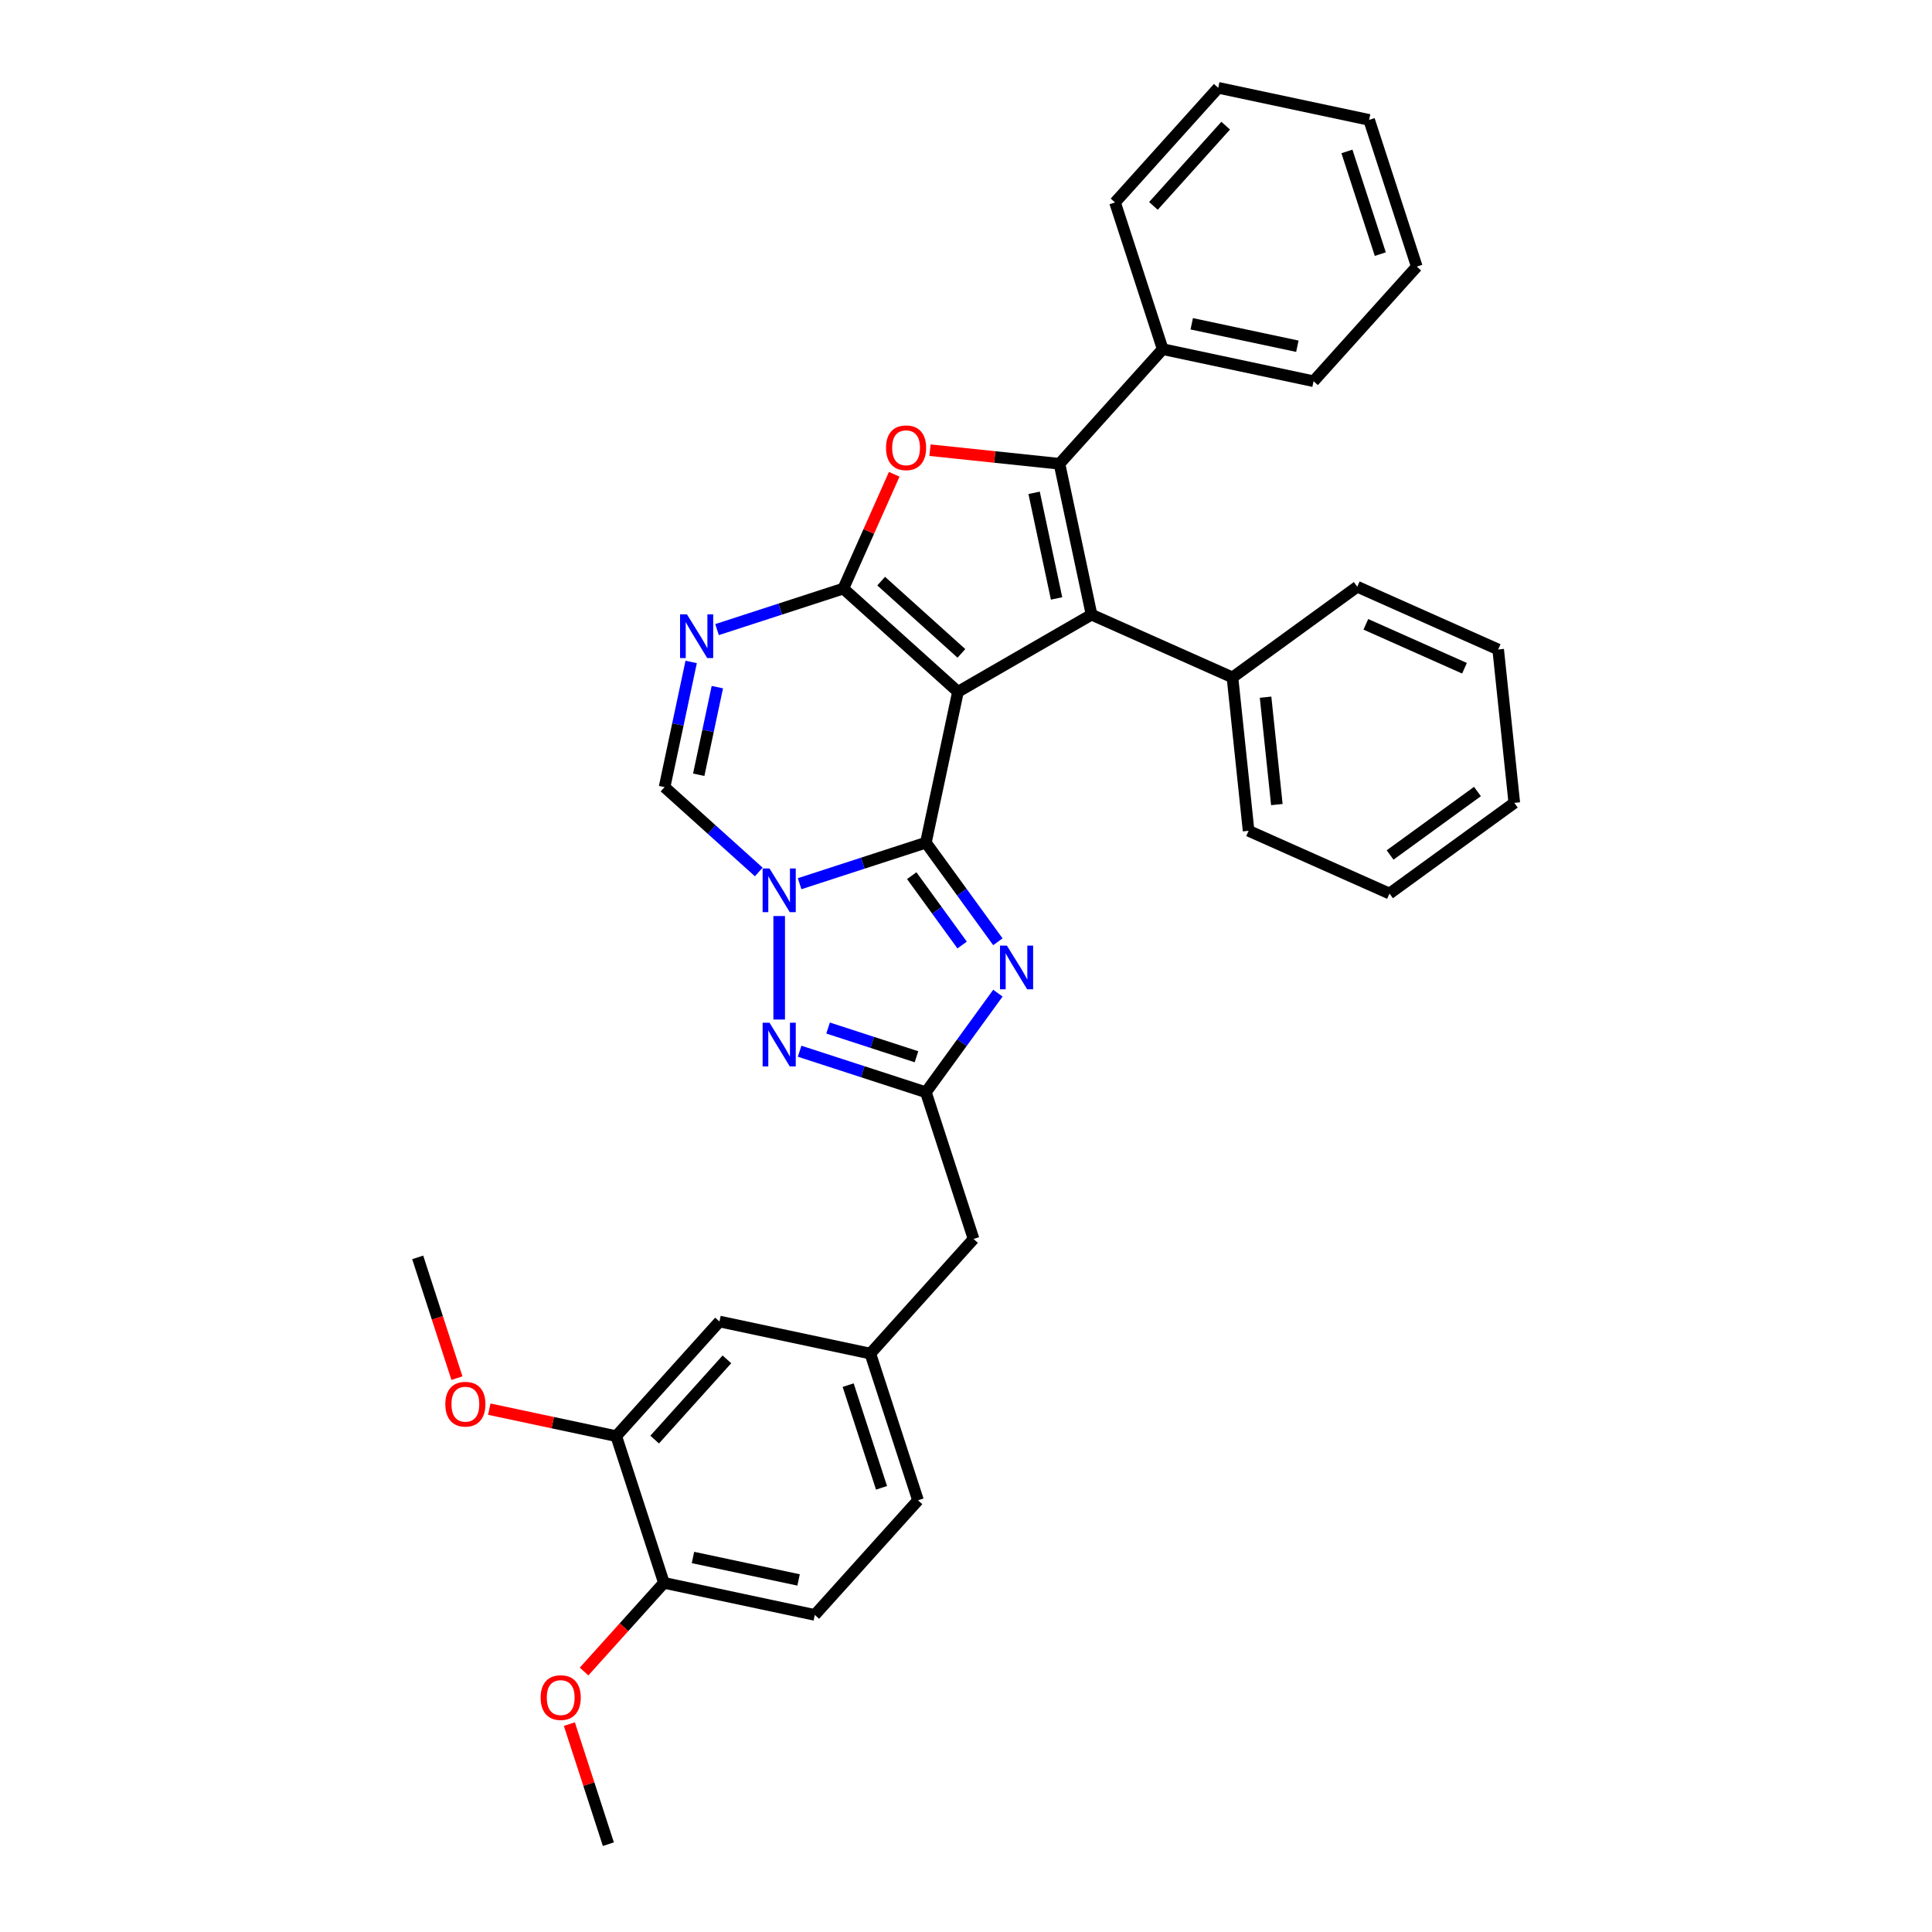 <?xml version='1.0' encoding='iso-8859-1'?>
<svg version='1.1' baseProfile='full'
              xmlns='http://www.w3.org/2000/svg'
                      xmlns:rdkit='http://www.rdkit.org/xml'
                      xmlns:xlink='http://www.w3.org/1999/xlink'
                  xml:space='preserve'
width='1000px' height='1000px' viewBox='0 0 1000 1000'>
<!-- END OF HEADER -->
<rect style='opacity:1.0;fill:#FFFFFF;stroke:none' width='1000' height='1000' x='0' y='0'> </rect>
<path class='bond-0' d='M 495.841,358.069 L 479.241,436.164' style='fill:none;fill-rule:evenodd;stroke:#000000;stroke-width:6px;stroke-linecap:butt;stroke-linejoin:miter;stroke-opacity:1' />
<path class='bond-1' d='M 495.841,358.069 L 436.508,304.645' style='fill:none;fill-rule:evenodd;stroke:#000000;stroke-width:6px;stroke-linecap:butt;stroke-linejoin:miter;stroke-opacity:1' />
<path class='bond-1' d='M 497.625,338.189 L 456.092,300.792' style='fill:none;fill-rule:evenodd;stroke:#000000;stroke-width:6px;stroke-linecap:butt;stroke-linejoin:miter;stroke-opacity:1' />
<path class='bond-3' d='M 495.841,358.069 L 564.984,318.149' style='fill:none;fill-rule:evenodd;stroke:#000000;stroke-width:6px;stroke-linecap:butt;stroke-linejoin:miter;stroke-opacity:1' />
<path class='bond-2' d='M 479.241,436.164 L 446.56,446.783' style='fill:none;fill-rule:evenodd;stroke:#000000;stroke-width:6px;stroke-linecap:butt;stroke-linejoin:miter;stroke-opacity:1' />
<path class='bond-2' d='M 446.56,446.783 L 413.879,457.402' style='fill:none;fill-rule:evenodd;stroke:#0000FF;stroke-width:6px;stroke-linecap:butt;stroke-linejoin:miter;stroke-opacity:1' />
<path class='bond-5' d='M 479.241,436.164 L 497.873,461.81' style='fill:none;fill-rule:evenodd;stroke:#000000;stroke-width:6px;stroke-linecap:butt;stroke-linejoin:miter;stroke-opacity:1' />
<path class='bond-5' d='M 497.873,461.81 L 516.506,487.455' style='fill:none;fill-rule:evenodd;stroke:#0000FF;stroke-width:6px;stroke-linecap:butt;stroke-linejoin:miter;stroke-opacity:1' />
<path class='bond-5' d='M 471.912,453.244 L 484.955,471.195' style='fill:none;fill-rule:evenodd;stroke:#000000;stroke-width:6px;stroke-linecap:butt;stroke-linejoin:miter;stroke-opacity:1' />
<path class='bond-5' d='M 484.955,471.195 L 497.998,489.147' style='fill:none;fill-rule:evenodd;stroke:#0000FF;stroke-width:6px;stroke-linecap:butt;stroke-linejoin:miter;stroke-opacity:1' />
<path class='bond-6' d='M 436.508,304.645 L 449.677,275.066' style='fill:none;fill-rule:evenodd;stroke:#000000;stroke-width:6px;stroke-linecap:butt;stroke-linejoin:miter;stroke-opacity:1' />
<path class='bond-6' d='M 449.677,275.066 L 462.846,245.488' style='fill:none;fill-rule:evenodd;stroke:#FF0000;stroke-width:6px;stroke-linecap:butt;stroke-linejoin:miter;stroke-opacity:1' />
<path class='bond-7' d='M 436.508,304.645 L 403.827,315.264' style='fill:none;fill-rule:evenodd;stroke:#000000;stroke-width:6px;stroke-linecap:butt;stroke-linejoin:miter;stroke-opacity:1' />
<path class='bond-7' d='M 403.827,315.264 L 371.146,325.882' style='fill:none;fill-rule:evenodd;stroke:#0000FF;stroke-width:6px;stroke-linecap:butt;stroke-linejoin:miter;stroke-opacity:1' />
<path class='bond-8' d='M 403.308,474.138 L 403.308,527.708' style='fill:none;fill-rule:evenodd;stroke:#0000FF;stroke-width:6px;stroke-linecap:butt;stroke-linejoin:miter;stroke-opacity:1' />
<path class='bond-35' d='M 392.737,451.318 L 368.356,429.365' style='fill:none;fill-rule:evenodd;stroke:#0000FF;stroke-width:6px;stroke-linecap:butt;stroke-linejoin:miter;stroke-opacity:1' />
<path class='bond-35' d='M 368.356,429.365 L 343.975,407.413' style='fill:none;fill-rule:evenodd;stroke:#000000;stroke-width:6px;stroke-linecap:butt;stroke-linejoin:miter;stroke-opacity:1' />
<path class='bond-4' d='M 564.984,318.149 L 548.385,240.053' style='fill:none;fill-rule:evenodd;stroke:#000000;stroke-width:6px;stroke-linecap:butt;stroke-linejoin:miter;stroke-opacity:1' />
<path class='bond-4' d='M 546.875,309.754 L 535.255,255.087' style='fill:none;fill-rule:evenodd;stroke:#000000;stroke-width:6px;stroke-linecap:butt;stroke-linejoin:miter;stroke-opacity:1' />
<path class='bond-11' d='M 564.984,318.149 L 637.922,350.623' style='fill:none;fill-rule:evenodd;stroke:#000000;stroke-width:6px;stroke-linecap:butt;stroke-linejoin:miter;stroke-opacity:1' />
<path class='bond-13' d='M 548.385,240.053 L 601.808,180.72' style='fill:none;fill-rule:evenodd;stroke:#000000;stroke-width:6px;stroke-linecap:butt;stroke-linejoin:miter;stroke-opacity:1' />
<path class='bond-34' d='M 548.385,240.053 L 514.871,236.531' style='fill:none;fill-rule:evenodd;stroke:#000000;stroke-width:6px;stroke-linecap:butt;stroke-linejoin:miter;stroke-opacity:1' />
<path class='bond-34' d='M 514.871,236.531 L 481.357,233.008' style='fill:none;fill-rule:evenodd;stroke:#FF0000;stroke-width:6px;stroke-linecap:butt;stroke-linejoin:miter;stroke-opacity:1' />
<path class='bond-9' d='M 516.506,514.058 L 497.873,539.703' style='fill:none;fill-rule:evenodd;stroke:#0000FF;stroke-width:6px;stroke-linecap:butt;stroke-linejoin:miter;stroke-opacity:1' />
<path class='bond-9' d='M 497.873,539.703 L 479.241,565.349' style='fill:none;fill-rule:evenodd;stroke:#000000;stroke-width:6px;stroke-linecap:butt;stroke-linejoin:miter;stroke-opacity:1' />
<path class='bond-10' d='M 357.748,342.619 L 350.862,375.016' style='fill:none;fill-rule:evenodd;stroke:#0000FF;stroke-width:6px;stroke-linecap:butt;stroke-linejoin:miter;stroke-opacity:1' />
<path class='bond-10' d='M 350.862,375.016 L 343.975,407.413' style='fill:none;fill-rule:evenodd;stroke:#000000;stroke-width:6px;stroke-linecap:butt;stroke-linejoin:miter;stroke-opacity:1' />
<path class='bond-10' d='M 371.301,355.658 L 366.481,378.336' style='fill:none;fill-rule:evenodd;stroke:#0000FF;stroke-width:6px;stroke-linecap:butt;stroke-linejoin:miter;stroke-opacity:1' />
<path class='bond-10' d='M 366.481,378.336 L 361.66,401.014' style='fill:none;fill-rule:evenodd;stroke:#000000;stroke-width:6px;stroke-linecap:butt;stroke-linejoin:miter;stroke-opacity:1' />
<path class='bond-36' d='M 413.879,544.111 L 446.56,554.73' style='fill:none;fill-rule:evenodd;stroke:#0000FF;stroke-width:6px;stroke-linecap:butt;stroke-linejoin:miter;stroke-opacity:1' />
<path class='bond-36' d='M 446.56,554.73 L 479.241,565.349' style='fill:none;fill-rule:evenodd;stroke:#000000;stroke-width:6px;stroke-linecap:butt;stroke-linejoin:miter;stroke-opacity:1' />
<path class='bond-36' d='M 428.618,532.11 L 451.494,539.543' style='fill:none;fill-rule:evenodd;stroke:#0000FF;stroke-width:6px;stroke-linecap:butt;stroke-linejoin:miter;stroke-opacity:1' />
<path class='bond-36' d='M 451.494,539.543 L 474.371,546.976' style='fill:none;fill-rule:evenodd;stroke:#000000;stroke-width:6px;stroke-linecap:butt;stroke-linejoin:miter;stroke-opacity:1' />
<path class='bond-16' d='M 479.241,565.349 L 503.913,641.281' style='fill:none;fill-rule:evenodd;stroke:#000000;stroke-width:6px;stroke-linecap:butt;stroke-linejoin:miter;stroke-opacity:1' />
<path class='bond-24' d='M 637.922,350.623 L 646.268,430.025' style='fill:none;fill-rule:evenodd;stroke:#000000;stroke-width:6px;stroke-linecap:butt;stroke-linejoin:miter;stroke-opacity:1' />
<path class='bond-24' d='M 655.054,360.864 L 660.896,416.446' style='fill:none;fill-rule:evenodd;stroke:#000000;stroke-width:6px;stroke-linecap:butt;stroke-linejoin:miter;stroke-opacity:1' />
<path class='bond-25' d='M 637.922,350.623 L 702.514,303.694' style='fill:none;fill-rule:evenodd;stroke:#000000;stroke-width:6px;stroke-linecap:butt;stroke-linejoin:miter;stroke-opacity:1' />
<path class='bond-12' d='M 318.97,743.347 L 372.394,684.014' style='fill:none;fill-rule:evenodd;stroke:#000000;stroke-width:6px;stroke-linecap:butt;stroke-linejoin:miter;stroke-opacity:1' />
<path class='bond-12' d='M 338.85,745.132 L 376.247,703.599' style='fill:none;fill-rule:evenodd;stroke:#000000;stroke-width:6px;stroke-linecap:butt;stroke-linejoin:miter;stroke-opacity:1' />
<path class='bond-20' d='M 318.97,743.347 L 286.11,736.363' style='fill:none;fill-rule:evenodd;stroke:#000000;stroke-width:6px;stroke-linecap:butt;stroke-linejoin:miter;stroke-opacity:1' />
<path class='bond-20' d='M 286.11,736.363 L 253.25,729.378' style='fill:none;fill-rule:evenodd;stroke:#FF0000;stroke-width:6px;stroke-linecap:butt;stroke-linejoin:miter;stroke-opacity:1' />
<path class='bond-39' d='M 318.97,743.347 L 343.642,819.28' style='fill:none;fill-rule:evenodd;stroke:#000000;stroke-width:6px;stroke-linecap:butt;stroke-linejoin:miter;stroke-opacity:1' />
<path class='bond-22' d='M 601.808,180.72 L 679.904,197.32' style='fill:none;fill-rule:evenodd;stroke:#000000;stroke-width:6px;stroke-linecap:butt;stroke-linejoin:miter;stroke-opacity:1' />
<path class='bond-22' d='M 616.842,167.591 L 671.509,179.211' style='fill:none;fill-rule:evenodd;stroke:#000000;stroke-width:6px;stroke-linecap:butt;stroke-linejoin:miter;stroke-opacity:1' />
<path class='bond-23' d='M 601.808,180.72 L 577.136,104.787' style='fill:none;fill-rule:evenodd;stroke:#000000;stroke-width:6px;stroke-linecap:butt;stroke-linejoin:miter;stroke-opacity:1' />
<path class='bond-14' d='M 343.642,819.28 L 421.738,835.88' style='fill:none;fill-rule:evenodd;stroke:#000000;stroke-width:6px;stroke-linecap:butt;stroke-linejoin:miter;stroke-opacity:1' />
<path class='bond-14' d='M 358.676,806.151 L 413.343,817.771' style='fill:none;fill-rule:evenodd;stroke:#000000;stroke-width:6px;stroke-linecap:butt;stroke-linejoin:miter;stroke-opacity:1' />
<path class='bond-21' d='M 343.642,819.28 L 322.976,842.232' style='fill:none;fill-rule:evenodd;stroke:#000000;stroke-width:6px;stroke-linecap:butt;stroke-linejoin:miter;stroke-opacity:1' />
<path class='bond-21' d='M 322.976,842.232 L 302.31,865.184' style='fill:none;fill-rule:evenodd;stroke:#FF0000;stroke-width:6px;stroke-linecap:butt;stroke-linejoin:miter;stroke-opacity:1' />
<path class='bond-15' d='M 372.394,684.014 L 450.489,700.614' style='fill:none;fill-rule:evenodd;stroke:#000000;stroke-width:6px;stroke-linecap:butt;stroke-linejoin:miter;stroke-opacity:1' />
<path class='bond-17' d='M 503.913,641.281 L 450.489,700.614' style='fill:none;fill-rule:evenodd;stroke:#000000;stroke-width:6px;stroke-linecap:butt;stroke-linejoin:miter;stroke-opacity:1' />
<path class='bond-19' d='M 450.489,700.614 L 475.161,776.547' style='fill:none;fill-rule:evenodd;stroke:#000000;stroke-width:6px;stroke-linecap:butt;stroke-linejoin:miter;stroke-opacity:1' />
<path class='bond-19' d='M 439.004,716.938 L 456.274,770.091' style='fill:none;fill-rule:evenodd;stroke:#000000;stroke-width:6px;stroke-linecap:butt;stroke-linejoin:miter;stroke-opacity:1' />
<path class='bond-18' d='M 421.738,835.88 L 475.161,776.547' style='fill:none;fill-rule:evenodd;stroke:#000000;stroke-width:6px;stroke-linecap:butt;stroke-linejoin:miter;stroke-opacity:1' />
<path class='bond-26' d='M 236.511,713.318 L 226.357,682.067' style='fill:none;fill-rule:evenodd;stroke:#FF0000;stroke-width:6px;stroke-linecap:butt;stroke-linejoin:miter;stroke-opacity:1' />
<path class='bond-26' d='M 226.357,682.067 L 216.203,650.815' style='fill:none;fill-rule:evenodd;stroke:#000000;stroke-width:6px;stroke-linecap:butt;stroke-linejoin:miter;stroke-opacity:1' />
<path class='bond-27' d='M 294.696,892.393 L 304.793,923.469' style='fill:none;fill-rule:evenodd;stroke:#FF0000;stroke-width:6px;stroke-linecap:butt;stroke-linejoin:miter;stroke-opacity:1' />
<path class='bond-27' d='M 304.793,923.469 L 314.891,954.545' style='fill:none;fill-rule:evenodd;stroke:#000000;stroke-width:6px;stroke-linecap:butt;stroke-linejoin:miter;stroke-opacity:1' />
<path class='bond-29' d='M 679.904,197.32 L 733.327,137.987' style='fill:none;fill-rule:evenodd;stroke:#000000;stroke-width:6px;stroke-linecap:butt;stroke-linejoin:miter;stroke-opacity:1' />
<path class='bond-30' d='M 577.136,104.787 L 630.56,45.455' style='fill:none;fill-rule:evenodd;stroke:#000000;stroke-width:6px;stroke-linecap:butt;stroke-linejoin:miter;stroke-opacity:1' />
<path class='bond-30' d='M 597.016,106.572 L 634.413,65.039' style='fill:none;fill-rule:evenodd;stroke:#000000;stroke-width:6px;stroke-linecap:butt;stroke-linejoin:miter;stroke-opacity:1' />
<path class='bond-31' d='M 646.268,430.025 L 719.205,462.499' style='fill:none;fill-rule:evenodd;stroke:#000000;stroke-width:6px;stroke-linecap:butt;stroke-linejoin:miter;stroke-opacity:1' />
<path class='bond-28' d='M 702.514,303.694 L 775.452,336.168' style='fill:none;fill-rule:evenodd;stroke:#000000;stroke-width:6px;stroke-linecap:butt;stroke-linejoin:miter;stroke-opacity:1' />
<path class='bond-28' d='M 706.96,323.152 L 758.016,345.884' style='fill:none;fill-rule:evenodd;stroke:#000000;stroke-width:6px;stroke-linecap:butt;stroke-linejoin:miter;stroke-opacity:1' />
<path class='bond-32' d='M 775.452,336.168 L 783.797,415.57' style='fill:none;fill-rule:evenodd;stroke:#000000;stroke-width:6px;stroke-linecap:butt;stroke-linejoin:miter;stroke-opacity:1' />
<path class='bond-38' d='M 733.327,137.987 L 708.655,62.054' style='fill:none;fill-rule:evenodd;stroke:#000000;stroke-width:6px;stroke-linecap:butt;stroke-linejoin:miter;stroke-opacity:1' />
<path class='bond-38' d='M 714.44,131.531 L 697.17,78.379' style='fill:none;fill-rule:evenodd;stroke:#000000;stroke-width:6px;stroke-linecap:butt;stroke-linejoin:miter;stroke-opacity:1' />
<path class='bond-33' d='M 630.56,45.455 L 708.655,62.054' style='fill:none;fill-rule:evenodd;stroke:#000000;stroke-width:6px;stroke-linecap:butt;stroke-linejoin:miter;stroke-opacity:1' />
<path class='bond-37' d='M 719.205,462.499 L 783.797,415.57' style='fill:none;fill-rule:evenodd;stroke:#000000;stroke-width:6px;stroke-linecap:butt;stroke-linejoin:miter;stroke-opacity:1' />
<path class='bond-37' d='M 719.508,442.542 L 764.723,409.691' style='fill:none;fill-rule:evenodd;stroke:#000000;stroke-width:6px;stroke-linecap:butt;stroke-linejoin:miter;stroke-opacity:1' />
<path  class='atom-3' d='M 398.31 449.531
L 405.719 461.507
Q 406.454 462.689, 407.636 464.828
Q 408.817 466.968, 408.881 467.096
L 408.881 449.531
L 411.883 449.531
L 411.883 472.142
L 408.785 472.142
L 400.833 459.048
Q 399.907 457.515, 398.917 455.758
Q 397.959 454.002, 397.671 453.459
L 397.671 472.142
L 394.733 472.142
L 394.733 449.531
L 398.31 449.531
' fill='#0000FF'/>
<path  class='atom-6' d='M 521.172 489.451
L 528.581 501.427
Q 529.315 502.609, 530.497 504.748
Q 531.679 506.888, 531.743 507.016
L 531.743 489.451
L 534.745 489.451
L 534.745 512.062
L 531.647 512.062
L 523.695 498.968
Q 522.769 497.435, 521.779 495.679
Q 520.82 493.922, 520.533 493.379
L 520.533 512.062
L 517.595 512.062
L 517.595 489.451
L 521.172 489.451
' fill='#0000FF'/>
<path  class='atom-7' d='M 458.602 231.771
Q 458.602 226.342, 461.285 223.308
Q 463.968 220.274, 468.982 220.274
Q 473.996 220.274, 476.678 223.308
Q 479.361 226.342, 479.361 231.771
Q 479.361 237.264, 476.646 240.394
Q 473.932 243.492, 468.982 243.492
Q 464 243.492, 461.285 240.394
Q 458.602 237.296, 458.602 231.771
M 468.982 240.937
Q 472.431 240.937, 474.283 238.638
Q 476.167 236.306, 476.167 231.771
Q 476.167 227.332, 474.283 225.097
Q 472.431 222.829, 468.982 222.829
Q 465.533 222.829, 463.648 225.065
Q 461.796 227.3, 461.796 231.771
Q 461.796 236.338, 463.648 238.638
Q 465.533 240.937, 468.982 240.937
' fill='#FF0000'/>
<path  class='atom-8' d='M 355.577 318.012
L 362.986 329.988
Q 363.721 331.169, 364.902 333.309
Q 366.084 335.449, 366.148 335.577
L 366.148 318.012
L 369.15 318.012
L 369.15 340.623
L 366.052 340.623
L 358.1 327.529
Q 357.174 325.996, 356.184 324.239
Q 355.226 322.483, 354.938 321.94
L 354.938 340.623
L 352 340.623
L 352 318.012
L 355.577 318.012
' fill='#0000FF'/>
<path  class='atom-9' d='M 398.31 529.371
L 405.719 541.347
Q 406.454 542.529, 407.636 544.669
Q 408.817 546.808, 408.881 546.936
L 408.881 529.371
L 411.883 529.371
L 411.883 551.982
L 408.785 551.982
L 400.833 538.888
Q 399.907 537.355, 398.917 535.599
Q 397.959 533.842, 397.671 533.299
L 397.671 551.982
L 394.733 551.982
L 394.733 529.371
L 398.31 529.371
' fill='#0000FF'/>
<path  class='atom-21' d='M 230.495 726.811
Q 230.495 721.382, 233.178 718.348
Q 235.861 715.314, 240.875 715.314
Q 245.888 715.314, 248.571 718.348
Q 251.254 721.382, 251.254 726.811
Q 251.254 732.304, 248.539 735.434
Q 245.825 738.532, 240.875 738.532
Q 235.892 738.532, 233.178 735.434
Q 230.495 732.336, 230.495 726.811
M 240.875 735.977
Q 244.324 735.977, 246.176 733.678
Q 248.06 731.346, 248.06 726.811
Q 248.06 722.372, 246.176 720.137
Q 244.324 717.869, 240.875 717.869
Q 237.425 717.869, 235.541 720.105
Q 233.689 722.34, 233.689 726.811
Q 233.689 731.378, 235.541 733.678
Q 237.425 735.977, 240.875 735.977
' fill='#FF0000'/>
<path  class='atom-22' d='M 279.839 878.677
Q 279.839 873.248, 282.522 870.214
Q 285.205 867.18, 290.219 867.18
Q 295.232 867.18, 297.915 870.214
Q 300.598 873.248, 300.598 878.677
Q 300.598 884.17, 297.883 887.299
Q 295.169 890.397, 290.219 890.397
Q 285.236 890.397, 282.522 887.299
Q 279.839 884.202, 279.839 878.677
M 290.219 887.842
Q 293.668 887.842, 295.52 885.543
Q 297.404 883.212, 297.404 878.677
Q 297.404 874.238, 295.52 872.002
Q 293.668 869.735, 290.219 869.735
Q 286.769 869.735, 284.885 871.97
Q 283.033 874.206, 283.033 878.677
Q 283.033 883.244, 284.885 885.543
Q 286.769 887.842, 290.219 887.842
' fill='#FF0000'/>
</svg>
